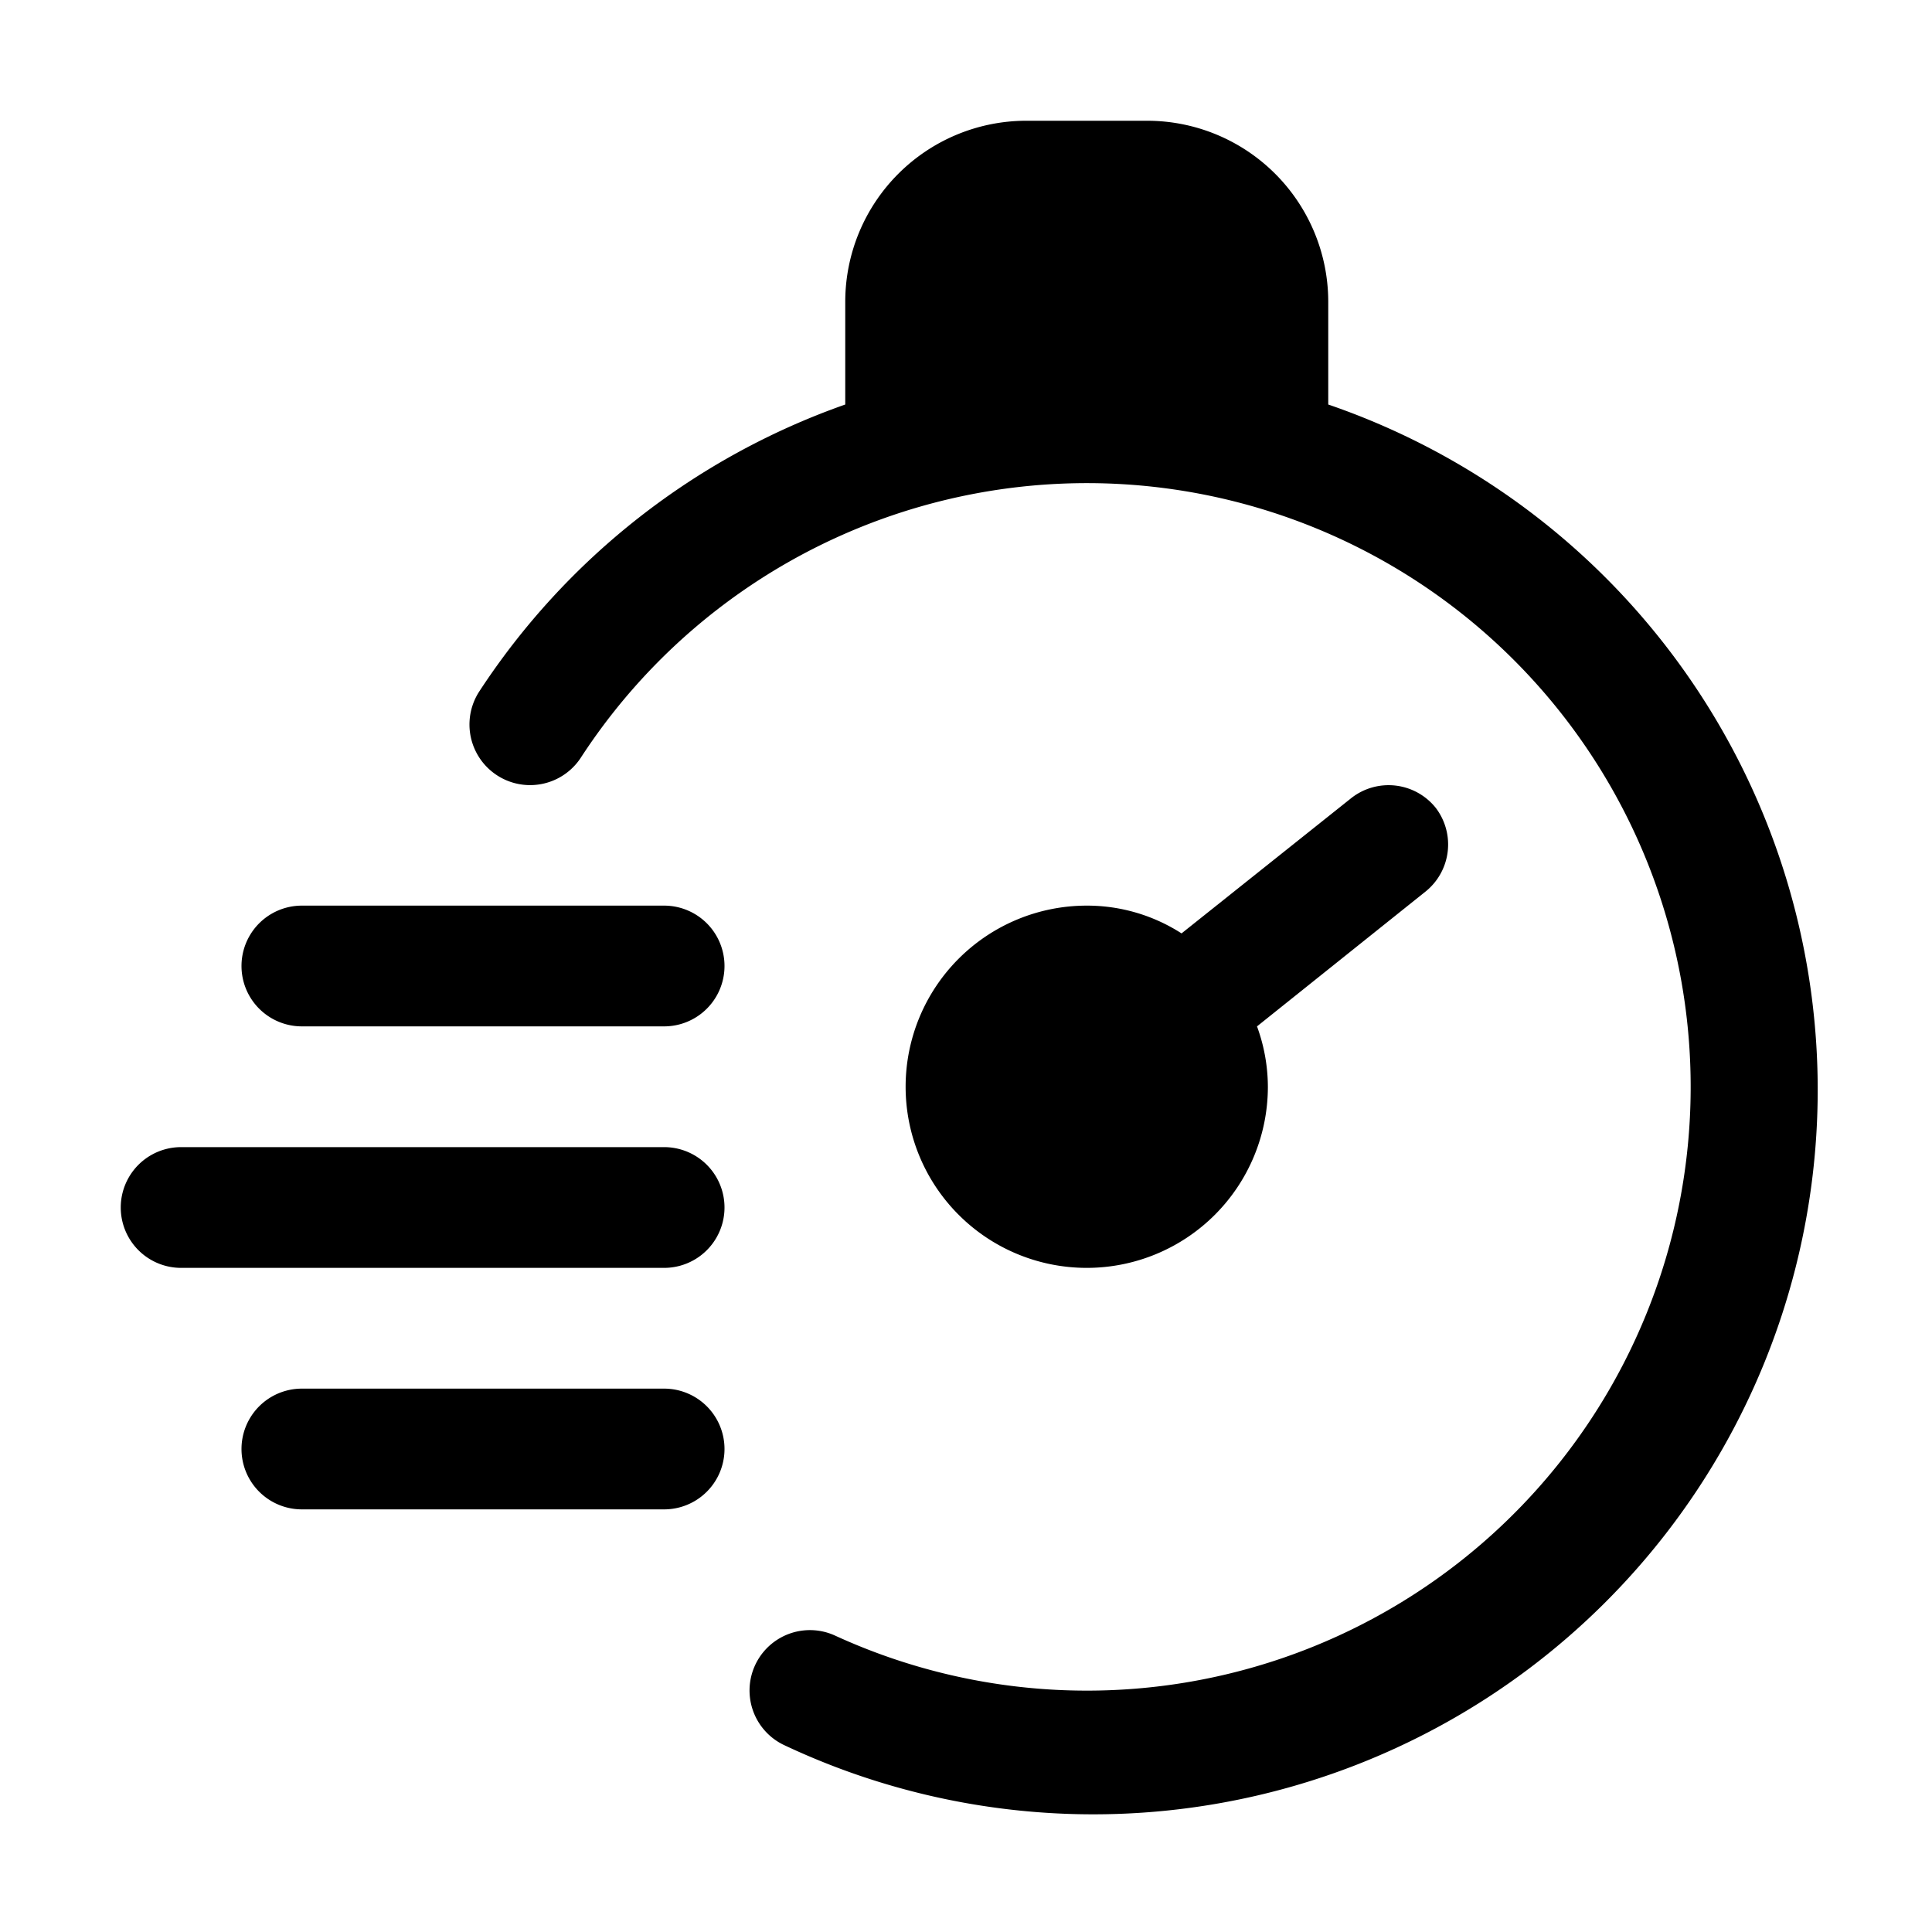 <svg height="512" viewBox="0 0 32 32" width="512" xmlns="http://www.w3.org/2000/svg"><g id="timer"><path d="m22 6.7v-1.7a3 3 0 0 0 -3-3h-2a3 3 0 0 0 -3 3v1.7a12 12 0 0 0 -6.06 4.75 1 1 0 1 0 1.68 1.1 10 10 0 1 1 4.21 14.54 1 1 0 0 0 -.83 1.82 12 12 0 1 0 9-22.21z"/><path d="m23.78 13.38a1 1 0 0 0 -1.4-.16l-2.81 2.24a2.89 2.89 0 0 0 -1.57-.46 3 3 0 1 0 3 3 2.93 2.93 0 0 0 -.18-1l2.8-2.24a1 1 0 0 0 .16-1.38z"/><path d="m11 17h-6a1 1 0 0 1 0-2h6a1 1 0 0 1 0 2z"/><path d="m11 21h-8a1 1 0 0 1 0-2h8a1 1 0 0 1 0 2z"/><path d="m11 25h-6a1 1 0 0 1 0-2h6a1 1 0 0 1 0 2z"/></g></svg>